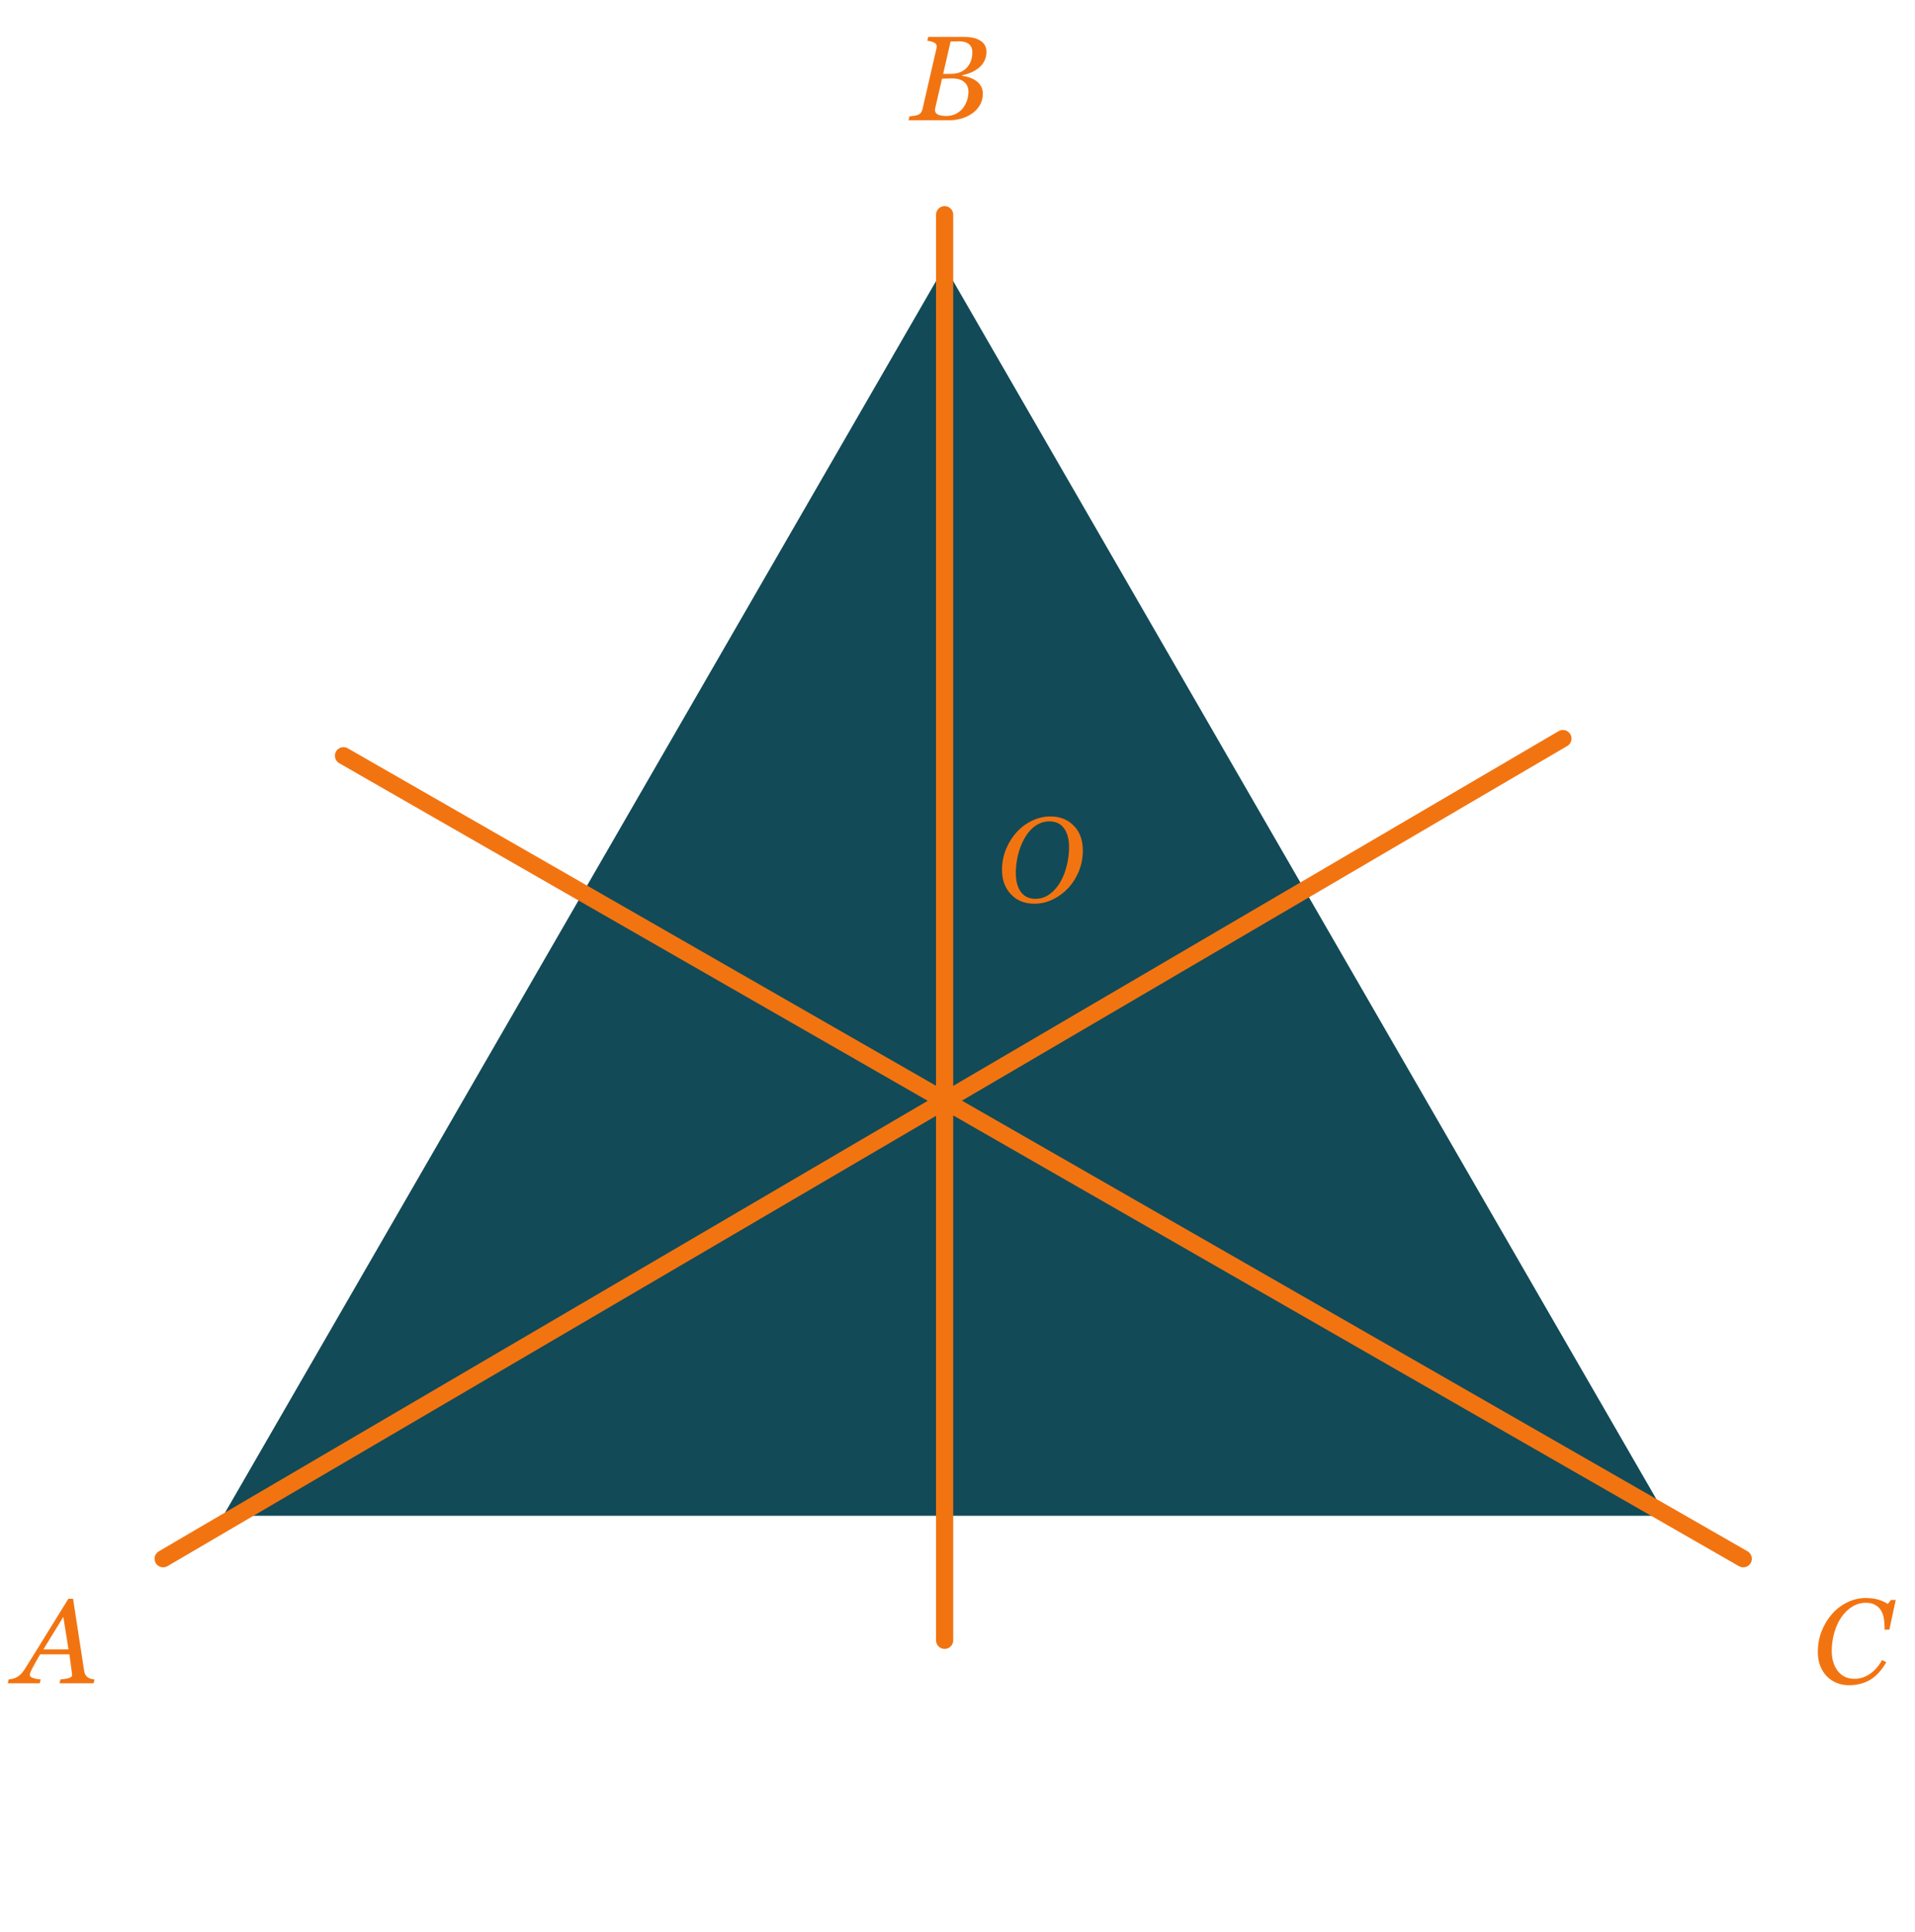 <?xml version="1.0" encoding="UTF-8"?> <svg xmlns="http://www.w3.org/2000/svg" width="223" height="225" viewBox="0 0 223 225" fill="none"> <path d="M215.313 196.226C214.817 196.226 214.347 196.139 213.905 195.966C213.463 195.793 213.078 195.54 212.75 195.207C212.417 194.87 212.155 194.462 211.964 193.983C211.777 193.505 211.684 192.965 211.684 192.363C211.684 191.502 211.829 190.698 212.121 189.95C212.413 189.203 212.814 188.535 213.324 187.947C213.816 187.382 214.407 186.929 215.095 186.587C215.787 186.245 216.51 186.074 217.262 186.074C217.831 186.074 218.33 186.14 218.759 186.272C219.192 186.405 219.547 186.569 219.825 186.765L220.208 186.3H220.755L220.017 189.759H219.456V189.485C219.456 189.112 219.426 188.756 219.367 188.419C219.308 188.077 219.194 187.77 219.025 187.496C218.861 187.232 218.636 187.022 218.349 186.867C218.066 186.708 217.704 186.628 217.262 186.628C216.701 186.628 216.179 186.778 215.696 187.079C215.218 187.375 214.803 187.772 214.452 188.269C214.106 188.752 213.828 189.346 213.618 190.053C213.409 190.759 213.304 191.479 213.304 192.213C213.304 193.184 213.541 193.972 214.015 194.578C214.493 195.18 215.133 195.48 215.936 195.48C216.605 195.48 217.221 195.282 217.781 194.886C218.346 194.489 218.807 193.958 219.162 193.293L219.654 193.553C219.08 194.533 218.44 195.223 217.733 195.624C217.027 196.025 216.22 196.226 215.313 196.226Z" fill="#F27411"></path> <path d="M114.073 4.683C114.324 4.819 114.52 5.002 114.661 5.229C114.802 5.453 114.873 5.715 114.873 6.016C114.873 6.43 114.791 6.795 114.627 7.109C114.463 7.424 114.249 7.688 113.984 7.902C113.715 8.121 113.41 8.303 113.068 8.449C112.731 8.59 112.389 8.695 112.043 8.764V8.825C112.307 8.857 112.581 8.921 112.863 9.017C113.146 9.108 113.401 9.231 113.629 9.386C113.87 9.545 114.066 9.753 114.217 10.008C114.372 10.258 114.449 10.557 114.449 10.903C114.449 11.418 114.328 11.874 114.087 12.271C113.85 12.662 113.549 12.981 113.185 13.227C112.793 13.492 112.371 13.688 111.92 13.815C111.473 13.938 111.013 14 110.539 14H105.802L105.911 13.549C106.021 13.54 106.185 13.521 106.403 13.494C106.622 13.462 106.779 13.426 106.875 13.385C107.035 13.321 107.155 13.234 107.237 13.125C107.324 13.011 107.385 12.874 107.422 12.715L109.042 5.674C109.051 5.628 109.058 5.585 109.062 5.544C109.072 5.498 109.076 5.453 109.076 5.407C109.076 5.312 109.056 5.229 109.015 5.161C108.978 5.088 108.912 5.027 108.816 4.977C108.684 4.904 108.543 4.851 108.393 4.819C108.247 4.783 108.11 4.76 107.982 4.751L108.092 4.3H112.371C112.695 4.3 112.995 4.329 113.273 4.389C113.556 4.443 113.823 4.541 114.073 4.683ZM112.624 7.834C112.838 7.583 112.991 7.319 113.082 7.041C113.178 6.758 113.226 6.439 113.226 6.084C113.226 5.842 113.182 5.637 113.096 5.469C113.009 5.3 112.891 5.166 112.74 5.065C112.59 4.97 112.424 4.904 112.241 4.867C112.059 4.826 111.868 4.806 111.667 4.806C111.517 4.806 111.348 4.81 111.161 4.819C110.979 4.824 110.824 4.828 110.696 4.833L109.828 8.606H110.683C111.129 8.606 111.514 8.536 111.838 8.395C112.166 8.253 112.428 8.066 112.624 7.834ZM112.18 12.523C112.376 12.255 112.524 11.961 112.624 11.642C112.724 11.323 112.774 11.008 112.774 10.698C112.774 10.211 112.61 9.828 112.282 9.55C111.954 9.272 111.494 9.133 110.901 9.133C110.614 9.133 110.368 9.137 110.163 9.146C109.958 9.151 109.803 9.156 109.698 9.16L108.926 12.503C108.912 12.567 108.901 12.626 108.892 12.681C108.887 12.735 108.885 12.788 108.885 12.838C108.885 13.075 109.006 13.246 109.247 13.351C109.489 13.455 109.796 13.508 110.17 13.508C110.63 13.508 111.029 13.414 111.366 13.227C111.708 13.036 111.979 12.801 112.18 12.523Z" fill="#F27411"></path> <path d="M7.981 192.062L7.373 188.275L5.049 192.062H7.981ZM6.936 196L7.038 195.549C7.179 195.535 7.343 195.517 7.53 195.494C7.722 195.467 7.87 195.437 7.975 195.405C8.116 195.36 8.221 195.312 8.289 195.262C8.362 195.212 8.398 195.134 8.398 195.029C8.398 194.993 8.371 194.77 8.316 194.359C8.262 193.949 8.184 193.373 8.084 192.63H4.68C4.529 192.867 4.37 193.143 4.201 193.457C4.033 193.767 3.903 194.004 3.812 194.168C3.729 194.314 3.65 194.478 3.572 194.66C3.499 194.838 3.463 194.956 3.463 195.016C3.463 195.166 3.584 195.287 3.825 195.378C4.067 195.469 4.37 195.526 4.734 195.549L4.632 196H0.906L1.009 195.549C1.127 195.54 1.282 195.515 1.474 195.474C1.66 195.428 1.818 195.369 1.945 195.296C2.105 195.205 2.257 195.093 2.403 194.961C2.554 194.824 2.713 194.621 2.882 194.353C3.67 193.104 4.534 191.714 5.473 190.183C6.416 188.651 7.245 187.312 7.961 186.163H8.508L9.8 194.564C9.827 194.733 9.873 194.877 9.937 194.995C10 195.109 10.096 195.216 10.224 195.316C10.315 195.38 10.438 195.435 10.593 195.48C10.748 195.521 10.884 195.544 11.003 195.549L10.9 196H6.936Z" fill="#F27411"></path> <path d="M27.728 175.5L110 33L192.272 175.5H27.728Z" fill="#124A57" stroke="#124A57" stroke-width="2"></path> <path d="M110 25V191" stroke="#F27411" stroke-width="2" stroke-linecap="round"></path> <path d="M40 88L203 181.5" stroke="#F27411" stroke-width="2" stroke-linecap="round"></path> <path d="M19 181.5L182 86" stroke="#F27411" stroke-width="2" stroke-linecap="round"></path> <path d="M126.097 99.032C126.097 99.898 125.937 100.714 125.618 101.479C125.299 102.241 124.882 102.892 124.367 103.435C123.839 103.991 123.235 104.43 122.556 104.754C121.881 105.073 121.182 105.232 120.457 105.232C119.327 105.232 118.415 104.866 117.723 104.132C117.03 103.398 116.684 102.457 116.684 101.309C116.684 100.424 116.843 99.604 117.162 98.848C117.481 98.087 117.896 97.43 118.406 96.879C118.921 96.318 119.521 95.876 120.204 95.553C120.892 95.229 121.599 95.067 122.323 95.067C123.435 95.067 124.342 95.427 125.044 96.147C125.746 96.863 126.097 97.825 126.097 99.032ZM123.485 102.683C123.809 102.118 124.057 101.479 124.23 100.769C124.404 100.058 124.49 99.347 124.49 98.636C124.49 97.724 124.297 96.997 123.909 96.455C123.522 95.913 122.952 95.642 122.2 95.642C121.617 95.642 121.075 95.815 120.573 96.161C120.072 96.507 119.634 97.016 119.261 97.686C118.937 98.273 118.693 98.921 118.529 99.627C118.37 100.333 118.29 100.999 118.29 101.623C118.29 102.58 118.486 103.325 118.878 103.858C119.274 104.392 119.84 104.658 120.573 104.658C121.198 104.658 121.758 104.471 122.255 104.098C122.752 103.724 123.162 103.252 123.485 102.683Z" fill="#F27411"></path> </svg> 
